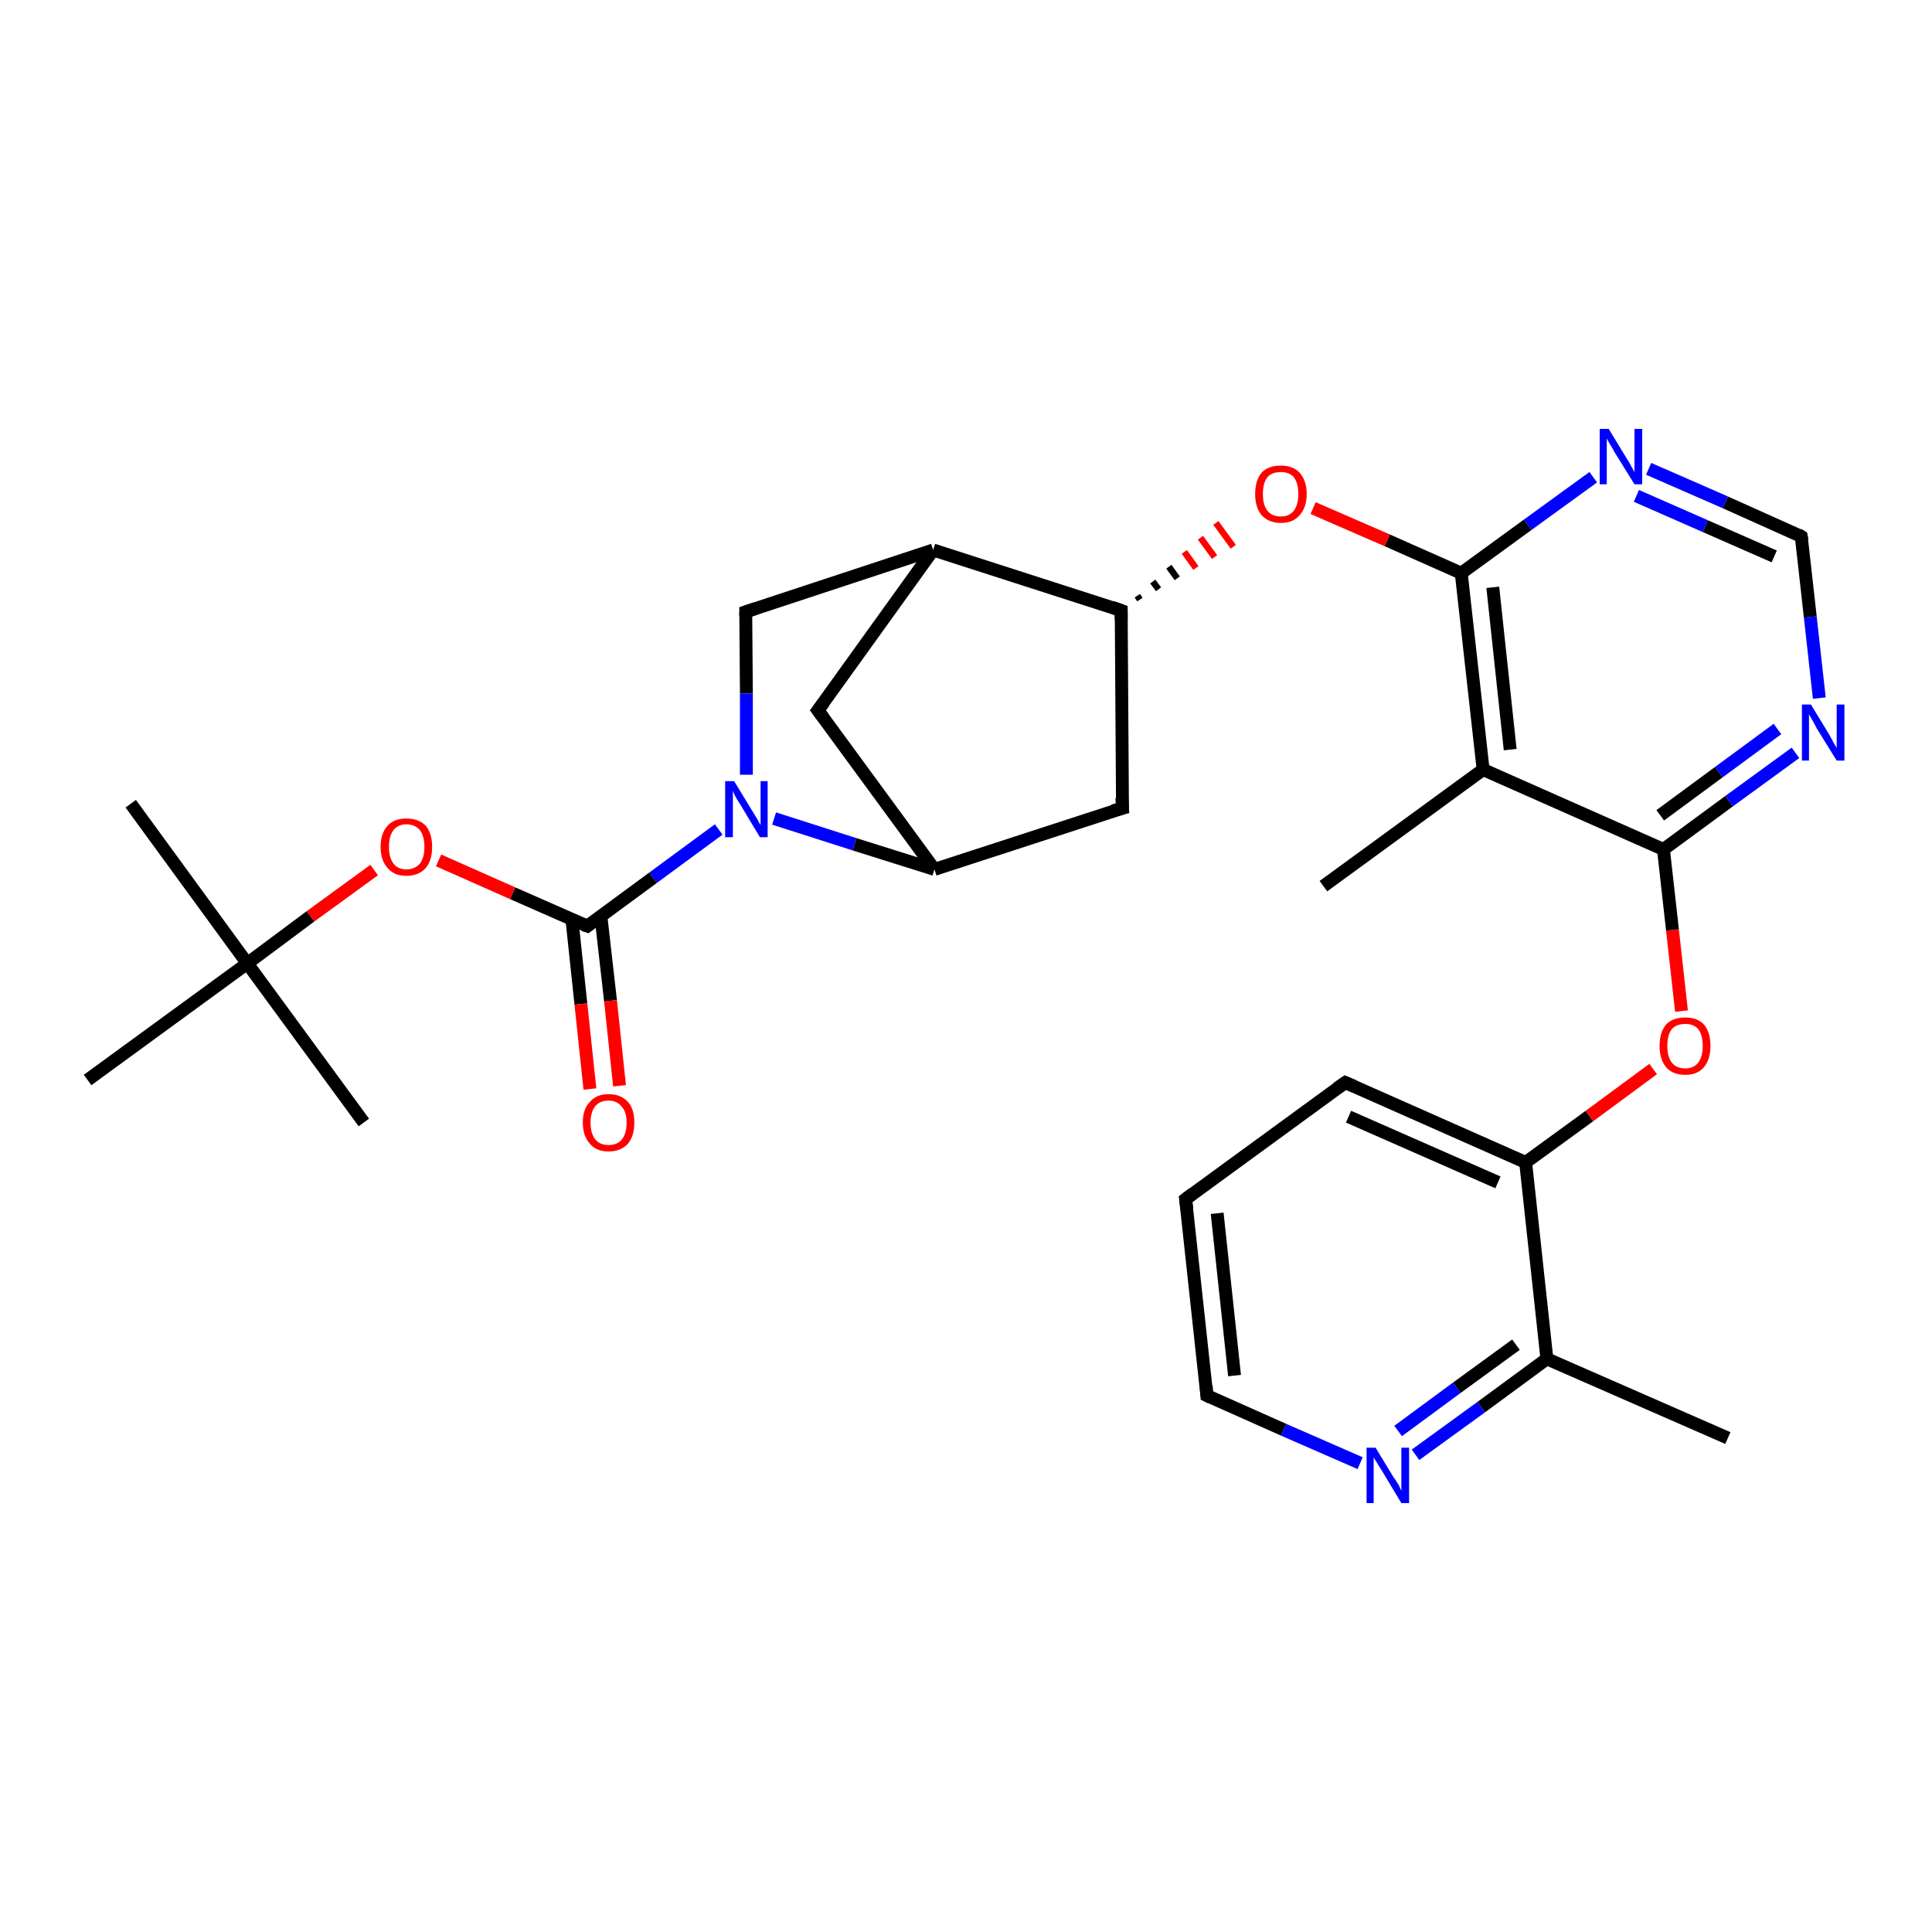 <?xml version='1.0' encoding='iso-8859-1'?>
<svg version='1.1' baseProfile='full'
              xmlns='http://www.w3.org/2000/svg'
                      xmlns:rdkit='http://www.rdkit.org/xml'
                      xmlns:xlink='http://www.w3.org/1999/xlink'
                  xml:space='preserve'
width='300px' height='300px' viewBox='0 0 300 300'>
<!-- END OF HEADER -->
<rect style='opacity:1.0;fill:#FFFFFF;stroke:none' width='300.0' height='300.0' x='0.0' y='0.0'> </rect>
<path class='bond-0 atom-0 atom-1' d='M 268.3,223.3 L 240.2,211.0' style='fill:none;fill-rule:evenodd;stroke:#000000;stroke-width:2.0px;stroke-linecap:butt;stroke-linejoin:miter;stroke-opacity:1' />
<path class='bond-1 atom-1 atom-2' d='M 240.2,211.0 L 230.0,218.5' style='fill:none;fill-rule:evenodd;stroke:#000000;stroke-width:2.0px;stroke-linecap:butt;stroke-linejoin:miter;stroke-opacity:1' />
<path class='bond-1 atom-1 atom-2' d='M 230.0,218.5 L 219.8,225.9' style='fill:none;fill-rule:evenodd;stroke:#0000FF;stroke-width:2.0px;stroke-linecap:butt;stroke-linejoin:miter;stroke-opacity:1' />
<path class='bond-1 atom-1 atom-2' d='M 235.4,208.8 L 226.2,215.5' style='fill:none;fill-rule:evenodd;stroke:#000000;stroke-width:2.0px;stroke-linecap:butt;stroke-linejoin:miter;stroke-opacity:1' />
<path class='bond-1 atom-1 atom-2' d='M 226.2,215.5 L 217.1,222.2' style='fill:none;fill-rule:evenodd;stroke:#0000FF;stroke-width:2.0px;stroke-linecap:butt;stroke-linejoin:miter;stroke-opacity:1' />
<path class='bond-2 atom-2 atom-3' d='M 211.2,227.2 L 199.3,222.0' style='fill:none;fill-rule:evenodd;stroke:#0000FF;stroke-width:2.0px;stroke-linecap:butt;stroke-linejoin:miter;stroke-opacity:1' />
<path class='bond-2 atom-2 atom-3' d='M 199.3,222.0 L 187.4,216.7' style='fill:none;fill-rule:evenodd;stroke:#000000;stroke-width:2.0px;stroke-linecap:butt;stroke-linejoin:miter;stroke-opacity:1' />
<path class='bond-3 atom-3 atom-4' d='M 187.4,216.7 L 184.1,186.2' style='fill:none;fill-rule:evenodd;stroke:#000000;stroke-width:2.0px;stroke-linecap:butt;stroke-linejoin:miter;stroke-opacity:1' />
<path class='bond-3 atom-3 atom-4' d='M 191.7,213.6 L 189.0,188.4' style='fill:none;fill-rule:evenodd;stroke:#000000;stroke-width:2.0px;stroke-linecap:butt;stroke-linejoin:miter;stroke-opacity:1' />
<path class='bond-4 atom-4 atom-5' d='M 184.1,186.2 L 208.9,168.1' style='fill:none;fill-rule:evenodd;stroke:#000000;stroke-width:2.0px;stroke-linecap:butt;stroke-linejoin:miter;stroke-opacity:1' />
<path class='bond-5 atom-5 atom-6' d='M 208.9,168.1 L 236.9,180.5' style='fill:none;fill-rule:evenodd;stroke:#000000;stroke-width:2.0px;stroke-linecap:butt;stroke-linejoin:miter;stroke-opacity:1' />
<path class='bond-5 atom-5 atom-6' d='M 209.4,173.4 L 232.6,183.6' style='fill:none;fill-rule:evenodd;stroke:#000000;stroke-width:2.0px;stroke-linecap:butt;stroke-linejoin:miter;stroke-opacity:1' />
<path class='bond-6 atom-6 atom-7' d='M 236.9,180.5 L 246.8,173.3' style='fill:none;fill-rule:evenodd;stroke:#000000;stroke-width:2.0px;stroke-linecap:butt;stroke-linejoin:miter;stroke-opacity:1' />
<path class='bond-6 atom-6 atom-7' d='M 246.8,173.3 L 256.7,166.0' style='fill:none;fill-rule:evenodd;stroke:#FF0000;stroke-width:2.0px;stroke-linecap:butt;stroke-linejoin:miter;stroke-opacity:1' />
<path class='bond-7 atom-7 atom-8' d='M 261.1,157.0 L 259.7,144.4' style='fill:none;fill-rule:evenodd;stroke:#FF0000;stroke-width:2.0px;stroke-linecap:butt;stroke-linejoin:miter;stroke-opacity:1' />
<path class='bond-7 atom-7 atom-8' d='M 259.7,144.4 L 258.3,131.9' style='fill:none;fill-rule:evenodd;stroke:#000000;stroke-width:2.0px;stroke-linecap:butt;stroke-linejoin:miter;stroke-opacity:1' />
<path class='bond-8 atom-8 atom-9' d='M 258.3,131.9 L 268.5,124.4' style='fill:none;fill-rule:evenodd;stroke:#000000;stroke-width:2.0px;stroke-linecap:butt;stroke-linejoin:miter;stroke-opacity:1' />
<path class='bond-8 atom-8 atom-9' d='M 268.5,124.4 L 278.8,116.9' style='fill:none;fill-rule:evenodd;stroke:#0000FF;stroke-width:2.0px;stroke-linecap:butt;stroke-linejoin:miter;stroke-opacity:1' />
<path class='bond-8 atom-8 atom-9' d='M 257.8,126.6 L 266.9,119.9' style='fill:none;fill-rule:evenodd;stroke:#000000;stroke-width:2.0px;stroke-linecap:butt;stroke-linejoin:miter;stroke-opacity:1' />
<path class='bond-8 atom-8 atom-9' d='M 266.9,119.9 L 276.0,113.2' style='fill:none;fill-rule:evenodd;stroke:#0000FF;stroke-width:2.0px;stroke-linecap:butt;stroke-linejoin:miter;stroke-opacity:1' />
<path class='bond-9 atom-9 atom-10' d='M 282.5,108.4 L 281.1,95.8' style='fill:none;fill-rule:evenodd;stroke:#0000FF;stroke-width:2.0px;stroke-linecap:butt;stroke-linejoin:miter;stroke-opacity:1' />
<path class='bond-9 atom-9 atom-10' d='M 281.1,95.8 L 279.7,83.3' style='fill:none;fill-rule:evenodd;stroke:#000000;stroke-width:2.0px;stroke-linecap:butt;stroke-linejoin:miter;stroke-opacity:1' />
<path class='bond-10 atom-10 atom-11' d='M 279.7,83.3 L 267.9,78.0' style='fill:none;fill-rule:evenodd;stroke:#000000;stroke-width:2.0px;stroke-linecap:butt;stroke-linejoin:miter;stroke-opacity:1' />
<path class='bond-10 atom-10 atom-11' d='M 267.9,78.0 L 256.0,72.8' style='fill:none;fill-rule:evenodd;stroke:#0000FF;stroke-width:2.0px;stroke-linecap:butt;stroke-linejoin:miter;stroke-opacity:1' />
<path class='bond-10 atom-10 atom-11' d='M 275.5,86.4 L 264.8,81.7' style='fill:none;fill-rule:evenodd;stroke:#000000;stroke-width:2.0px;stroke-linecap:butt;stroke-linejoin:miter;stroke-opacity:1' />
<path class='bond-10 atom-10 atom-11' d='M 264.8,81.7 L 254.1,77.0' style='fill:none;fill-rule:evenodd;stroke:#0000FF;stroke-width:2.0px;stroke-linecap:butt;stroke-linejoin:miter;stroke-opacity:1' />
<path class='bond-11 atom-11 atom-12' d='M 247.4,74.1 L 237.2,81.5' style='fill:none;fill-rule:evenodd;stroke:#0000FF;stroke-width:2.0px;stroke-linecap:butt;stroke-linejoin:miter;stroke-opacity:1' />
<path class='bond-11 atom-11 atom-12' d='M 237.2,81.5 L 226.9,89.0' style='fill:none;fill-rule:evenodd;stroke:#000000;stroke-width:2.0px;stroke-linecap:butt;stroke-linejoin:miter;stroke-opacity:1' />
<path class='bond-12 atom-12 atom-13' d='M 226.9,89.0 L 215.4,83.9' style='fill:none;fill-rule:evenodd;stroke:#000000;stroke-width:2.0px;stroke-linecap:butt;stroke-linejoin:miter;stroke-opacity:1' />
<path class='bond-12 atom-12 atom-13' d='M 215.4,83.9 L 203.9,78.9' style='fill:none;fill-rule:evenodd;stroke:#FF0000;stroke-width:2.0px;stroke-linecap:butt;stroke-linejoin:miter;stroke-opacity:1' />
<path class='bond-13 atom-14 atom-13' d='M 177.0,93.1 L 176.6,92.5' style='fill:none;fill-rule:evenodd;stroke:#000000;stroke-width:1.0px;stroke-linecap:butt;stroke-linejoin:miter;stroke-opacity:1' />
<path class='bond-13 atom-14 atom-13' d='M 179.9,91.5 L 179.0,90.3' style='fill:none;fill-rule:evenodd;stroke:#000000;stroke-width:1.0px;stroke-linecap:butt;stroke-linejoin:miter;stroke-opacity:1' />
<path class='bond-13 atom-14 atom-13' d='M 182.8,89.8 L 181.5,88.0' style='fill:none;fill-rule:evenodd;stroke:#000000;stroke-width:1.0px;stroke-linecap:butt;stroke-linejoin:miter;stroke-opacity:1' />
<path class='bond-13 atom-14 atom-13' d='M 185.7,88.2 L 183.9,85.7' style='fill:none;fill-rule:evenodd;stroke:#FF0000;stroke-width:1.0px;stroke-linecap:butt;stroke-linejoin:miter;stroke-opacity:1' />
<path class='bond-13 atom-14 atom-13' d='M 188.6,86.5 L 186.4,83.5' style='fill:none;fill-rule:evenodd;stroke:#FF0000;stroke-width:1.0px;stroke-linecap:butt;stroke-linejoin:miter;stroke-opacity:1' />
<path class='bond-13 atom-14 atom-13' d='M 191.5,84.9 L 188.8,81.2' style='fill:none;fill-rule:evenodd;stroke:#FF0000;stroke-width:1.0px;stroke-linecap:butt;stroke-linejoin:miter;stroke-opacity:1' />
<path class='bond-14 atom-14 atom-15' d='M 174.1,94.8 L 174.3,125.5' style='fill:none;fill-rule:evenodd;stroke:#000000;stroke-width:2.0px;stroke-linecap:butt;stroke-linejoin:miter;stroke-opacity:1' />
<path class='bond-15 atom-15 atom-16' d='M 174.3,125.5 L 145.1,135.0' style='fill:none;fill-rule:evenodd;stroke:#000000;stroke-width:2.0px;stroke-linecap:butt;stroke-linejoin:miter;stroke-opacity:1' />
<path class='bond-16 atom-16 atom-17' d='M 145.1,135.0 L 127.0,110.3' style='fill:none;fill-rule:evenodd;stroke:#000000;stroke-width:2.0px;stroke-linecap:butt;stroke-linejoin:miter;stroke-opacity:1' />
<path class='bond-17 atom-17 atom-18' d='M 127.0,110.3 L 144.9,85.4' style='fill:none;fill-rule:evenodd;stroke:#000000;stroke-width:2.0px;stroke-linecap:butt;stroke-linejoin:miter;stroke-opacity:1' />
<path class='bond-18 atom-18 atom-19' d='M 144.9,85.4 L 115.8,95.0' style='fill:none;fill-rule:evenodd;stroke:#000000;stroke-width:2.0px;stroke-linecap:butt;stroke-linejoin:miter;stroke-opacity:1' />
<path class='bond-19 atom-19 atom-20' d='M 115.8,95.0 L 115.9,107.7' style='fill:none;fill-rule:evenodd;stroke:#000000;stroke-width:2.0px;stroke-linecap:butt;stroke-linejoin:miter;stroke-opacity:1' />
<path class='bond-19 atom-19 atom-20' d='M 115.9,107.7 L 115.9,120.3' style='fill:none;fill-rule:evenodd;stroke:#0000FF;stroke-width:2.0px;stroke-linecap:butt;stroke-linejoin:miter;stroke-opacity:1' />
<path class='bond-20 atom-20 atom-21' d='M 111.6,128.8 L 101.4,136.3' style='fill:none;fill-rule:evenodd;stroke:#0000FF;stroke-width:2.0px;stroke-linecap:butt;stroke-linejoin:miter;stroke-opacity:1' />
<path class='bond-20 atom-20 atom-21' d='M 101.4,136.3 L 91.2,143.8' style='fill:none;fill-rule:evenodd;stroke:#000000;stroke-width:2.0px;stroke-linecap:butt;stroke-linejoin:miter;stroke-opacity:1' />
<path class='bond-21 atom-21 atom-22' d='M 88.8,142.7 L 90.2,155.9' style='fill:none;fill-rule:evenodd;stroke:#000000;stroke-width:2.0px;stroke-linecap:butt;stroke-linejoin:miter;stroke-opacity:1' />
<path class='bond-21 atom-21 atom-22' d='M 90.2,155.9 L 91.6,169.1' style='fill:none;fill-rule:evenodd;stroke:#FF0000;stroke-width:2.0px;stroke-linecap:butt;stroke-linejoin:miter;stroke-opacity:1' />
<path class='bond-21 atom-21 atom-22' d='M 93.3,142.2 L 94.8,155.4' style='fill:none;fill-rule:evenodd;stroke:#000000;stroke-width:2.0px;stroke-linecap:butt;stroke-linejoin:miter;stroke-opacity:1' />
<path class='bond-21 atom-21 atom-22' d='M 94.8,155.4 L 96.2,168.6' style='fill:none;fill-rule:evenodd;stroke:#FF0000;stroke-width:2.0px;stroke-linecap:butt;stroke-linejoin:miter;stroke-opacity:1' />
<path class='bond-22 atom-21 atom-23' d='M 91.2,143.8 L 79.6,138.7' style='fill:none;fill-rule:evenodd;stroke:#000000;stroke-width:2.0px;stroke-linecap:butt;stroke-linejoin:miter;stroke-opacity:1' />
<path class='bond-22 atom-21 atom-23' d='M 79.6,138.7 L 68.1,133.6' style='fill:none;fill-rule:evenodd;stroke:#FF0000;stroke-width:2.0px;stroke-linecap:butt;stroke-linejoin:miter;stroke-opacity:1' />
<path class='bond-23 atom-23 atom-24' d='M 58.1,135.1 L 48.2,142.3' style='fill:none;fill-rule:evenodd;stroke:#FF0000;stroke-width:2.0px;stroke-linecap:butt;stroke-linejoin:miter;stroke-opacity:1' />
<path class='bond-23 atom-23 atom-24' d='M 48.2,142.3 L 38.4,149.6' style='fill:none;fill-rule:evenodd;stroke:#000000;stroke-width:2.0px;stroke-linecap:butt;stroke-linejoin:miter;stroke-opacity:1' />
<path class='bond-24 atom-24 atom-25' d='M 38.4,149.6 L 20.3,124.8' style='fill:none;fill-rule:evenodd;stroke:#000000;stroke-width:2.0px;stroke-linecap:butt;stroke-linejoin:miter;stroke-opacity:1' />
<path class='bond-25 atom-24 atom-26' d='M 38.4,149.6 L 56.5,174.3' style='fill:none;fill-rule:evenodd;stroke:#000000;stroke-width:2.0px;stroke-linecap:butt;stroke-linejoin:miter;stroke-opacity:1' />
<path class='bond-26 atom-24 atom-27' d='M 38.4,149.6 L 13.6,167.7' style='fill:none;fill-rule:evenodd;stroke:#000000;stroke-width:2.0px;stroke-linecap:butt;stroke-linejoin:miter;stroke-opacity:1' />
<path class='bond-27 atom-12 atom-28' d='M 226.9,89.0 L 230.3,119.5' style='fill:none;fill-rule:evenodd;stroke:#000000;stroke-width:2.0px;stroke-linecap:butt;stroke-linejoin:miter;stroke-opacity:1' />
<path class='bond-27 atom-12 atom-28' d='M 231.8,91.2 L 234.5,116.4' style='fill:none;fill-rule:evenodd;stroke:#000000;stroke-width:2.0px;stroke-linecap:butt;stroke-linejoin:miter;stroke-opacity:1' />
<path class='bond-28 atom-28 atom-29' d='M 230.3,119.5 L 205.5,137.6' style='fill:none;fill-rule:evenodd;stroke:#000000;stroke-width:2.0px;stroke-linecap:butt;stroke-linejoin:miter;stroke-opacity:1' />
<path class='bond-29 atom-6 atom-1' d='M 236.9,180.5 L 240.2,211.0' style='fill:none;fill-rule:evenodd;stroke:#000000;stroke-width:2.0px;stroke-linecap:butt;stroke-linejoin:miter;stroke-opacity:1' />
<path class='bond-30 atom-28 atom-8' d='M 230.3,119.5 L 258.3,131.9' style='fill:none;fill-rule:evenodd;stroke:#000000;stroke-width:2.0px;stroke-linecap:butt;stroke-linejoin:miter;stroke-opacity:1' />
<path class='bond-31 atom-18 atom-14' d='M 144.9,85.4 L 174.1,94.8' style='fill:none;fill-rule:evenodd;stroke:#000000;stroke-width:2.0px;stroke-linecap:butt;stroke-linejoin:miter;stroke-opacity:1' />
<path class='bond-32 atom-20 atom-16' d='M 120.2,127.1 L 132.7,131.1' style='fill:none;fill-rule:evenodd;stroke:#0000FF;stroke-width:2.0px;stroke-linecap:butt;stroke-linejoin:miter;stroke-opacity:1' />
<path class='bond-32 atom-20 atom-16' d='M 132.7,131.1 L 145.1,135.0' style='fill:none;fill-rule:evenodd;stroke:#000000;stroke-width:2.0px;stroke-linecap:butt;stroke-linejoin:miter;stroke-opacity:1' />
<path d='M 188.0,217.0 L 187.4,216.7 L 187.3,215.2' style='fill:none;stroke:#000000;stroke-width:2.0px;stroke-linecap:butt;stroke-linejoin:miter;stroke-opacity:1;' />
<path d='M 184.3,187.8 L 184.1,186.2 L 185.3,185.3' style='fill:none;stroke:#000000;stroke-width:2.0px;stroke-linecap:butt;stroke-linejoin:miter;stroke-opacity:1;' />
<path d='M 207.6,169.0 L 208.9,168.1 L 210.3,168.7' style='fill:none;stroke:#000000;stroke-width:2.0px;stroke-linecap:butt;stroke-linejoin:miter;stroke-opacity:1;' />
<path d='M 279.8,83.9 L 279.7,83.3 L 279.2,83.0' style='fill:none;stroke:#000000;stroke-width:2.0px;stroke-linecap:butt;stroke-linejoin:miter;stroke-opacity:1;' />
<path d='M 174.1,96.3 L 174.1,94.8 L 172.7,94.3' style='fill:none;stroke:#000000;stroke-width:2.0px;stroke-linecap:butt;stroke-linejoin:miter;stroke-opacity:1;' />
<path d='M 174.2,123.9 L 174.3,125.5 L 172.8,125.9' style='fill:none;stroke:#000000;stroke-width:2.0px;stroke-linecap:butt;stroke-linejoin:miter;stroke-opacity:1;' />
<path d='M 127.9,111.5 L 127.0,110.3 L 127.9,109.1' style='fill:none;stroke:#000000;stroke-width:2.0px;stroke-linecap:butt;stroke-linejoin:miter;stroke-opacity:1;' />
<path d='M 117.3,94.5 L 115.8,95.0 L 115.8,95.6' style='fill:none;stroke:#000000;stroke-width:2.0px;stroke-linecap:butt;stroke-linejoin:miter;stroke-opacity:1;' />
<path d='M 91.7,143.4 L 91.2,143.8 L 90.6,143.6' style='fill:none;stroke:#000000;stroke-width:2.0px;stroke-linecap:butt;stroke-linejoin:miter;stroke-opacity:1;' />
<path class='atom-2' d='M 213.6 224.8
L 216.4 229.4
Q 216.7 229.8, 217.2 230.6
Q 217.6 231.5, 217.6 231.5
L 217.6 224.8
L 218.8 224.8
L 218.8 233.4
L 217.6 233.4
L 214.6 228.4
Q 214.2 227.8, 213.8 227.1
Q 213.4 226.5, 213.3 226.3
L 213.3 233.4
L 212.2 233.4
L 212.2 224.8
L 213.6 224.8
' fill='#0000FF'/>
<path class='atom-7' d='M 257.7 162.4
Q 257.7 160.3, 258.7 159.1
Q 259.7 158.0, 261.7 158.0
Q 263.6 158.0, 264.6 159.1
Q 265.6 160.3, 265.6 162.4
Q 265.6 164.5, 264.6 165.7
Q 263.6 166.9, 261.7 166.9
Q 259.7 166.9, 258.7 165.7
Q 257.7 164.5, 257.7 162.4
M 261.7 165.9
Q 263.0 165.9, 263.7 165.0
Q 264.4 164.1, 264.4 162.4
Q 264.4 160.7, 263.7 159.8
Q 263.0 159.0, 261.7 159.0
Q 260.3 159.0, 259.6 159.8
Q 258.9 160.7, 258.9 162.4
Q 258.9 164.1, 259.6 165.0
Q 260.3 165.9, 261.7 165.9
' fill='#FF0000'/>
<path class='atom-9' d='M 281.2 109.4
L 284.0 114.0
Q 284.3 114.5, 284.7 115.3
Q 285.2 116.1, 285.2 116.2
L 285.2 109.4
L 286.4 109.4
L 286.4 118.1
L 285.2 118.1
L 282.1 113.1
Q 281.8 112.5, 281.4 111.8
Q 281.0 111.1, 280.9 110.9
L 280.9 118.1
L 279.8 118.1
L 279.8 109.4
L 281.2 109.4
' fill='#0000FF'/>
<path class='atom-11' d='M 249.8 66.6
L 252.6 71.2
Q 252.9 71.6, 253.3 72.4
Q 253.8 73.3, 253.8 73.3
L 253.8 66.6
L 255.0 66.6
L 255.0 75.2
L 253.8 75.2
L 250.7 70.2
Q 250.4 69.6, 250.0 69.0
Q 249.6 68.3, 249.5 68.1
L 249.5 75.2
L 248.4 75.2
L 248.4 66.6
L 249.8 66.6
' fill='#0000FF'/>
<path class='atom-13' d='M 194.9 76.7
Q 194.9 74.6, 195.9 73.4
Q 196.9 72.3, 198.9 72.3
Q 200.8 72.3, 201.8 73.4
Q 202.9 74.6, 202.9 76.7
Q 202.9 78.8, 201.8 80.0
Q 200.8 81.2, 198.9 81.2
Q 197.0 81.2, 195.9 80.0
Q 194.9 78.8, 194.9 76.7
M 198.9 80.2
Q 200.2 80.2, 200.9 79.3
Q 201.6 78.4, 201.6 76.7
Q 201.6 75.0, 200.9 74.1
Q 200.2 73.3, 198.9 73.3
Q 197.5 73.3, 196.8 74.1
Q 196.1 75.0, 196.1 76.7
Q 196.1 78.4, 196.8 79.3
Q 197.5 80.2, 198.9 80.2
' fill='#FF0000'/>
<path class='atom-20' d='M 114.0 121.3
L 116.8 125.9
Q 117.1 126.4, 117.6 127.2
Q 118.0 128.0, 118.1 128.1
L 118.1 121.3
L 119.2 121.3
L 119.2 130.0
L 118.0 130.0
L 115.0 125.0
Q 114.6 124.4, 114.2 123.7
Q 113.9 123.1, 113.8 122.8
L 113.8 130.0
L 112.6 130.0
L 112.6 121.3
L 114.0 121.3
' fill='#0000FF'/>
<path class='atom-22' d='M 90.5 174.3
Q 90.5 172.2, 91.6 171.1
Q 92.6 169.9, 94.5 169.9
Q 96.4 169.9, 97.5 171.1
Q 98.5 172.2, 98.5 174.3
Q 98.5 176.4, 97.5 177.6
Q 96.4 178.8, 94.5 178.8
Q 92.6 178.8, 91.6 177.6
Q 90.5 176.4, 90.5 174.3
M 94.5 177.8
Q 95.8 177.8, 96.5 177.0
Q 97.3 176.1, 97.3 174.3
Q 97.3 172.6, 96.5 171.8
Q 95.8 170.9, 94.5 170.9
Q 93.2 170.9, 92.5 171.7
Q 91.7 172.6, 91.7 174.3
Q 91.7 176.1, 92.5 177.0
Q 93.2 177.8, 94.5 177.8
' fill='#FF0000'/>
<path class='atom-23' d='M 59.1 131.5
Q 59.1 129.4, 60.2 128.2
Q 61.2 127.1, 63.1 127.1
Q 65.0 127.1, 66.1 128.2
Q 67.1 129.4, 67.1 131.5
Q 67.1 133.6, 66.1 134.8
Q 65.0 136.0, 63.1 136.0
Q 61.2 136.0, 60.2 134.8
Q 59.1 133.6, 59.1 131.5
M 63.1 135.0
Q 64.4 135.0, 65.2 134.1
Q 65.9 133.2, 65.9 131.5
Q 65.9 129.8, 65.2 128.9
Q 64.4 128.0, 63.1 128.0
Q 61.8 128.0, 61.1 128.9
Q 60.4 129.8, 60.4 131.5
Q 60.4 133.2, 61.1 134.1
Q 61.8 135.0, 63.1 135.0
' fill='#FF0000'/>
</svg>
